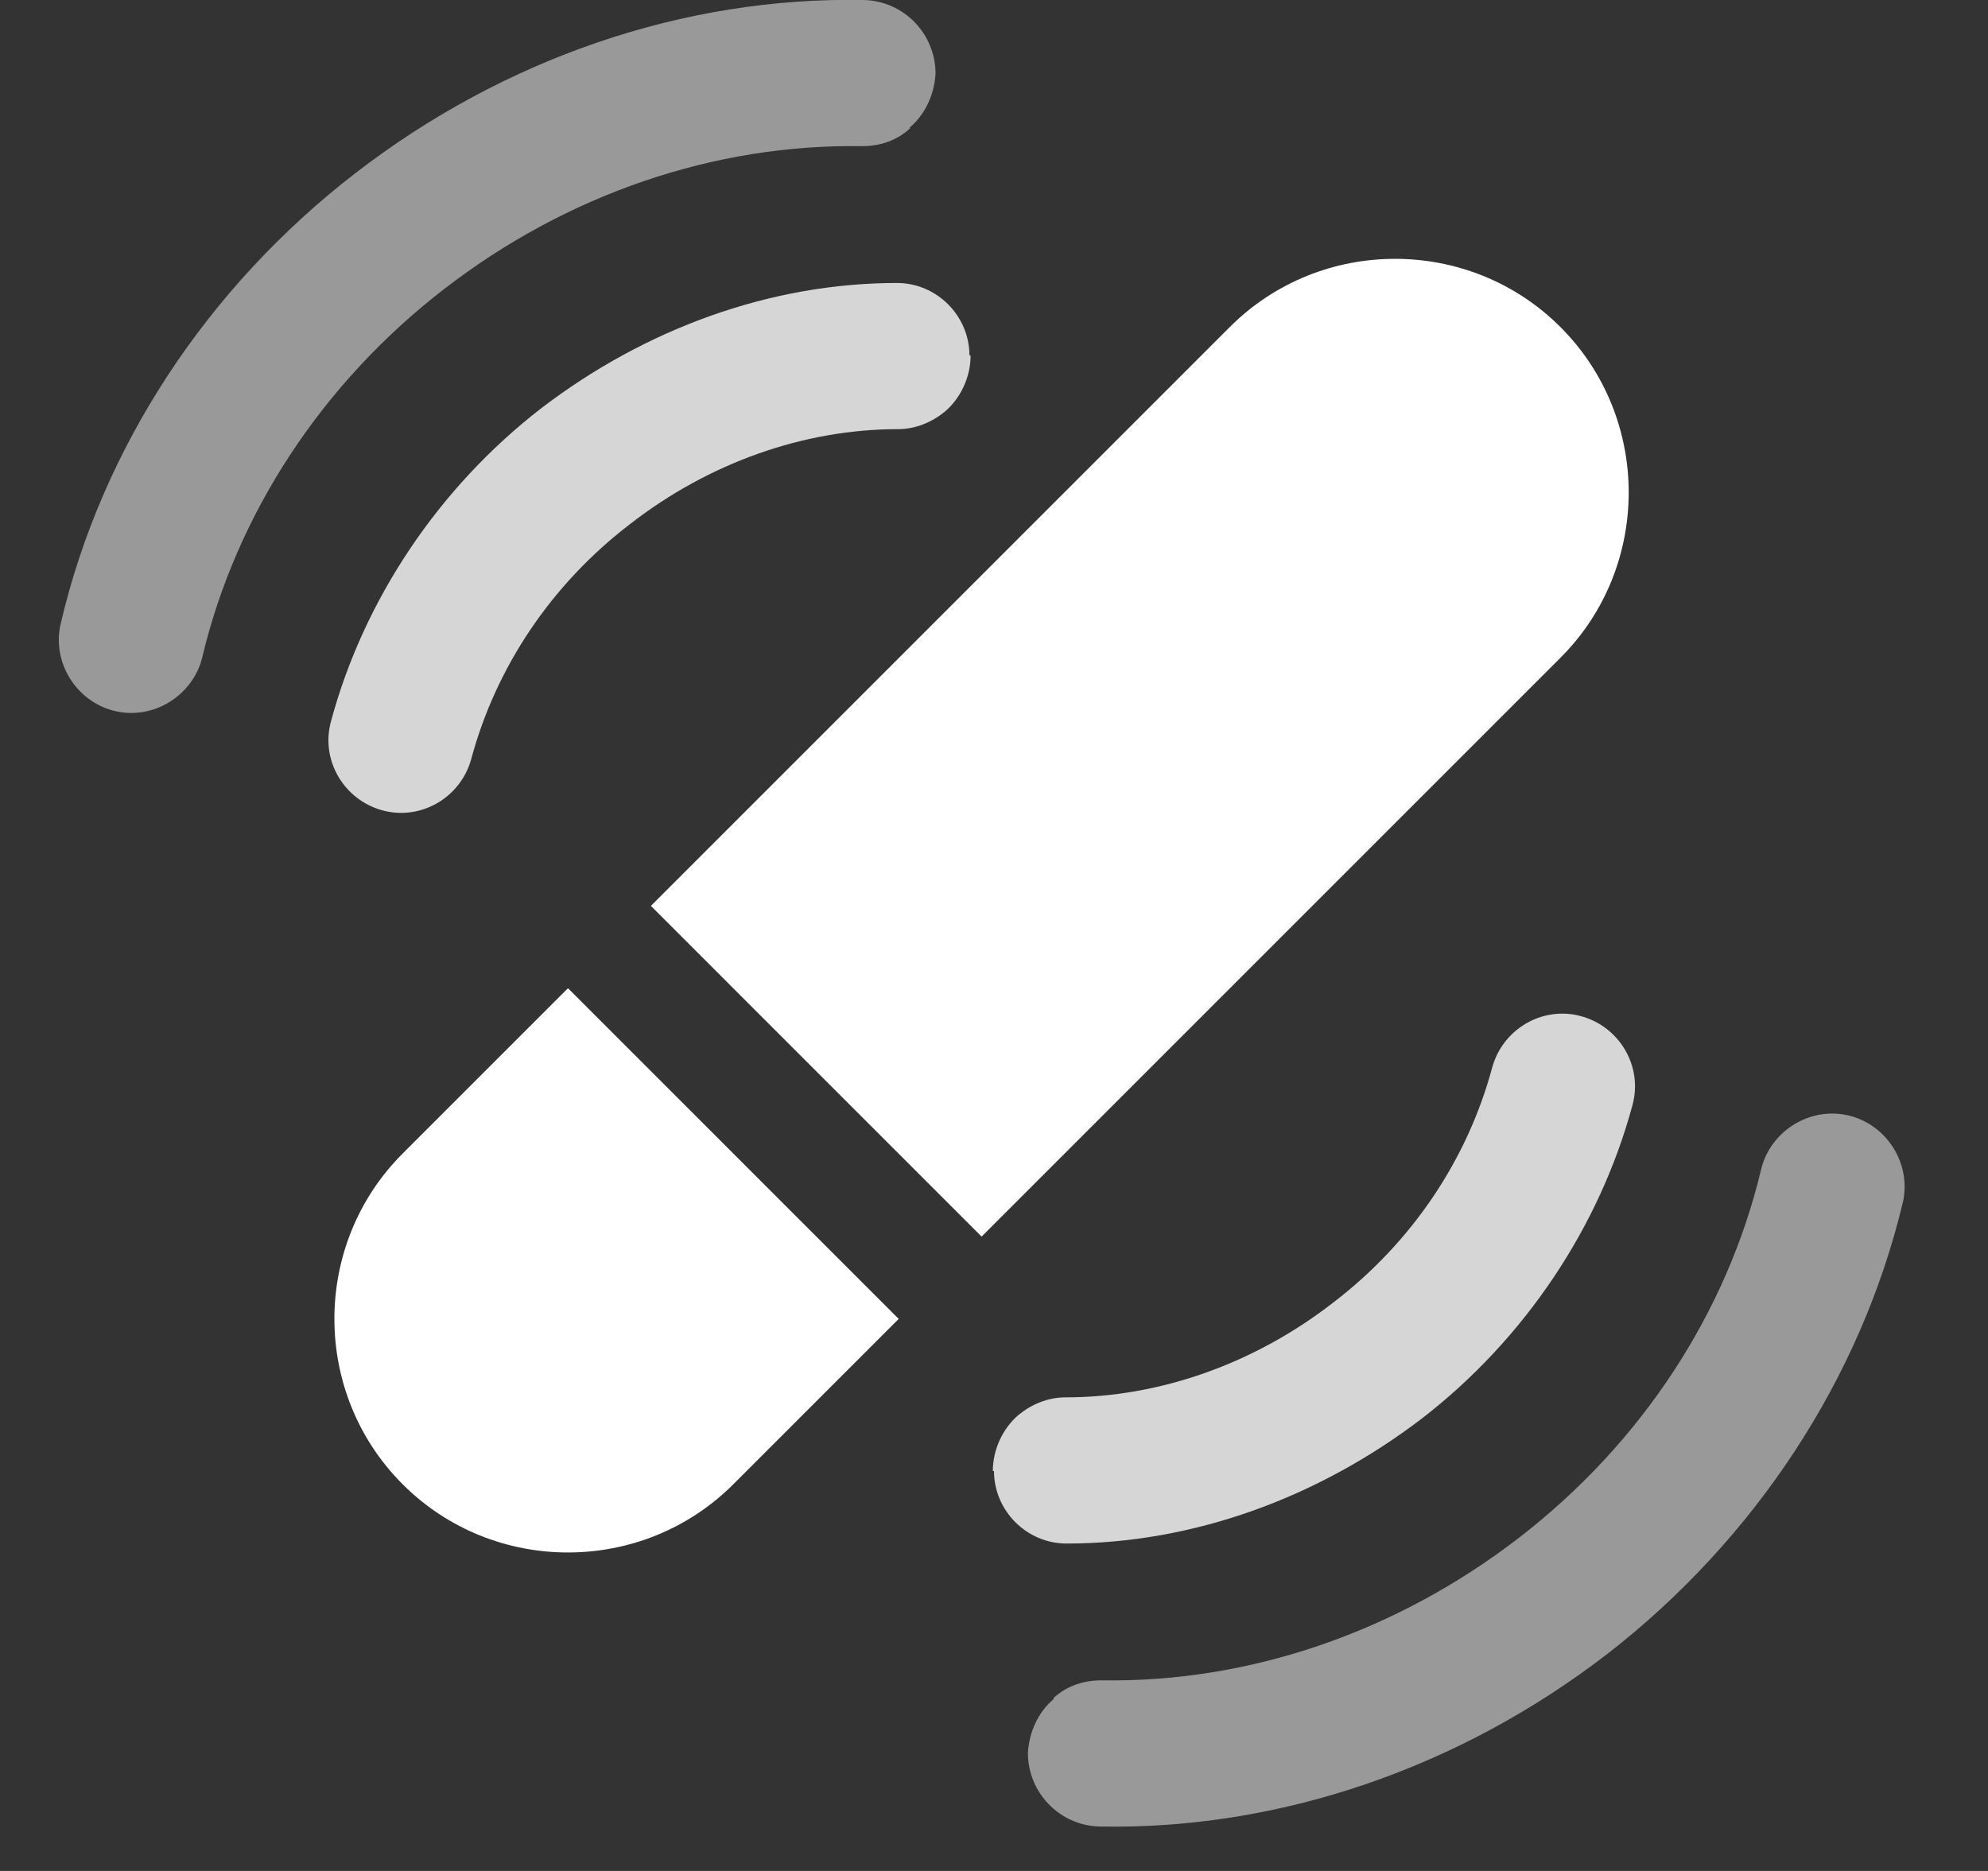 <svg width="17" height="16" viewBox="0 0 17 16" fill="none" xmlns="http://www.w3.org/2000/svg">
<rect x="0" y="0" width="17" height="16" fill="#333333" stroke="none"/>
<g clip-path="url(#clip0_379_24738)">
<path d="M8.29 3.04C8.29 2.7 8.01 2.42 7.67 2.42C6.59 2.42 5.52 2.81 4.63 3.49C3.75 4.17 3.11 5.13 2.83 6.17C2.74 6.5 2.94 6.84 3.27 6.93C3.6 7.02 3.94 6.82 4.03 6.49C4.24 5.71 4.71 5 5.39 4.48C6.06 3.96 6.87 3.67 7.68 3.67C7.83 3.67 7.97 3.61 8.08 3.52C8.21 3.41 8.3 3.23 8.3 3.04H8.29Z" fill="white" fill-opacity="0.8"/>
<path d="M7.78 1.09C7.91 0.98 7.99 0.81 8 0.63C8 0.29 7.73 0.01 7.39 0C5.85 -0.03 4.31 0.5 3.04 1.48C1.77 2.46 0.87 3.83 0.52 5.33C0.44 5.66 0.65 6 0.98 6.08C1.31 6.16 1.65 5.95 1.73 5.62C2.02 4.4 2.75 3.28 3.8 2.47C4.85 1.66 6.11 1.23 7.37 1.25C7.53 1.25 7.67 1.2 7.78 1.1V1.09Z" fill="white" fill-opacity="0.5"/>
<path d="M8.5 12.58C8.5 12.92 8.78 13.2 9.12 13.2C10.2 13.2 11.27 12.81 12.16 12.13C13.04 11.45 13.68 10.49 13.96 9.45C14.05 9.12 13.85 8.78 13.52 8.69C13.19 8.6 12.85 8.8 12.76 9.13C12.55 9.91 12.08 10.62 11.4 11.14C10.73 11.66 9.92 11.95 9.11 11.95C8.96 11.95 8.82 12.01 8.71 12.1C8.58 12.21 8.49 12.39 8.49 12.58H8.5Z" fill="white" fill-opacity="0.8"/>
<path d="M9.01 14.53C8.88 14.64 8.8 14.81 8.79 14.99C8.79 15.33 9.06 15.61 9.4 15.62C10.94 15.65 12.48 15.12 13.75 14.14C15.01 13.16 15.91 11.79 16.27 10.29C16.35 9.96 16.14 9.62 15.81 9.54C15.48 9.46 15.14 9.67 15.06 10C14.77 11.22 14.04 12.34 12.99 13.15C11.94 13.96 10.68 14.39 9.42 14.37C9.26 14.37 9.12 14.42 9.01 14.52V14.53Z" fill="white" fill-opacity="0.5"/>
<path d="M13.344 2.797C14.122 3.575 14.122 4.848 13.344 5.625L8.394 10.575L5.566 7.747L10.516 2.797C11.293 2.019 12.566 2.019 13.344 2.797Z" fill="white"/>
<path d="M4.857 8.451L7.685 11.279L6.271 12.693C5.493 13.471 4.22 13.471 3.443 12.693C2.665 11.915 2.665 10.643 3.443 9.865L4.857 8.451Z" fill="white"/>
</g>
<defs>
<clipPath id="clip0_379_24738">
<rect width="15.79" height="15.62" fill="white" transform="translate(0.5)"/>
</clipPath>
</defs>
</svg>
